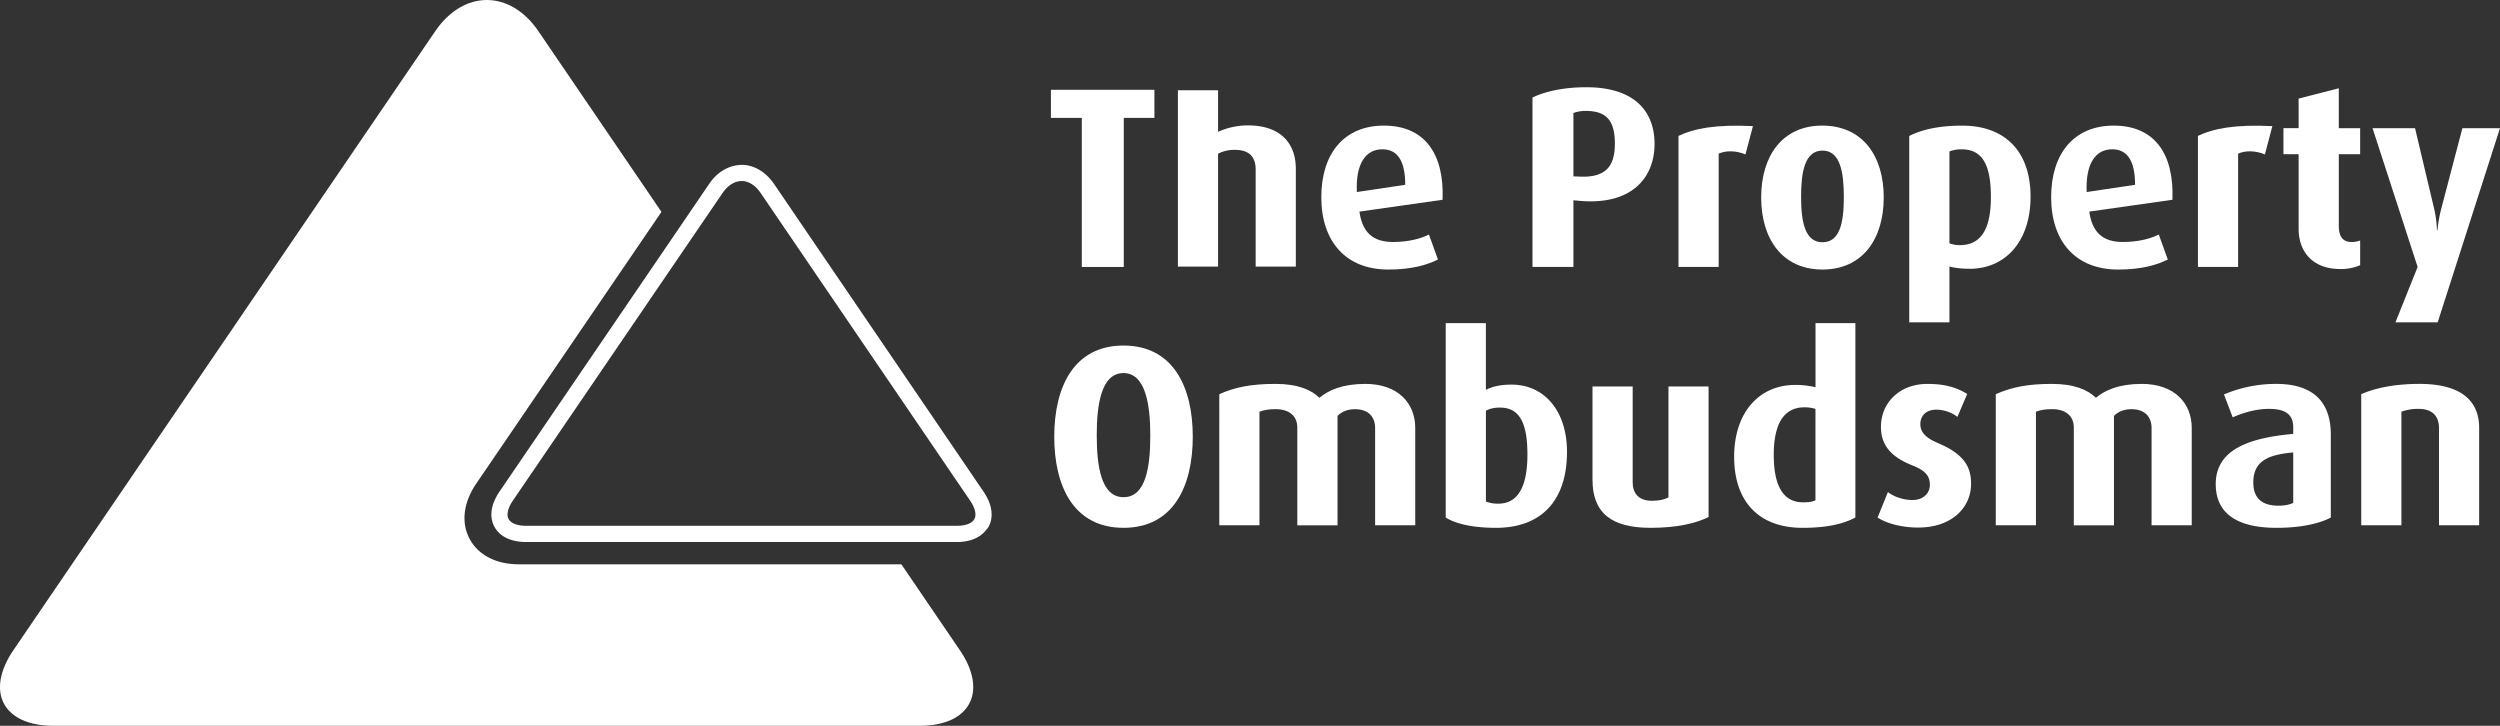 <svg xmlns="http://www.w3.org/2000/svg" viewBox="0 0 2401.12 697.1"><rect x="0" y="0" width="2401.12" height="697.1" fill="#333333" stroke="none"/><defs><style>.cls-1{fill:#fff;}</style></defs><title>Online-Estate-Agent-Dwela-Online-Estate-Agent-Dwela-Property-Ombudsman</title><g id="Layer_2" data-name="Layer 2"><g id="Layer_1-2" data-name="Layer 1"><path class="cls-1" d="M1079.08,506.94c-47.48,0-66.52-39.31-66.52-87.54,0-48,19-87.53,66.52-87.53s66.52,39.56,66.52,87.53c0,48.23-19,87.54-66.52,87.54m0-148.62c-21.51,0-25.72,30.67-25.72,59.62,0,29.17,4,59.58,25.72,59.58,22,0,25.72-30.41,25.72-59.58,0-28.95-4.46-59.62-25.72-59.62"></path><path class="cls-1" d="M1320.73,504.48V411c0-10.15-6-18-19.29-18-6.68,0-12.36,2-16.82,6.43v105.1H1246v-94c0-10.65-7.41-17.56-20.78-17.56-6.93,0-10.88.74-15.58,2.46V504.48h-38.57V378.6c14.84-6.68,30.66-9.89,53.92-9.89,22,0,34.61,5.94,42.28,13.35,8.41-7.17,22-13.35,44-13.35,31.66,0,48,18.79,48,42.29v93.48Z"></path><path class="cls-1" d="M1436.74,506.95c-23,0-39.3-4.19-48.21-9.89V310.36h38.58v64.05c6.18-3,13.11-5,24.72-5,31.41,0,53.19,25.23,53.19,64.54,0,46.74-24.49,73-68.27,73M1441,391.46c-6.18,0-10.15,1-13.85,3v87.28a32,32,0,0,0,11.86,2c19.55,0,28-17.32,28-47.24,0-26-5.44-45-26-45"></path><path class="cls-1" d="M1585.41,506.95c-37.58,0-55.9-14.1-55.9-46.24V371.19h38.59v92.23c0,9.65,5.18,17.55,18.29,17.55,6.93,0,11.86-1,16.08-3.21V371.19H1641V496.56c-12.36,6.19-30.66,10.39-55.64,10.39"></path><path class="cls-1" d="M1731.1,506.95c-40.31,0-65.54-23.74-65.54-68.25,0-42.79,24.24-69,58.62-69a82.57,82.57,0,0,1,19.53,2.21V310.36H1782v186.7c-12.12,6.43-27.95,9.89-50.95,9.89m12.61-114.24a35.66,35.66,0,0,0-10.62-1.49c-21.28,0-29.44,18.3-29.44,45.75,0,28.94,8.66,45.5,28.19,45.5,5.19,0,9.15-.49,11.86-2Z"></path><path class="cls-1" d="M1842.41,506.7c-16.33,0-30.91-4.19-39.08-9.64l9.9-24.47c4.94,4,14.1,7.65,23.74,7.65,9.88,0,16.57-6.17,16.57-14.58,0-8.9-4.71-13.85-17.08-18.79-24.47-9.65-29.91-23.24-29.91-37.09,0-22.74,17.8-41.06,44.52-41.06,16.57,0,27.94,3.22,38.33,9.66l-9.4,22a33.91,33.91,0,0,0-20.28-6.91c-10.13,0-15.33,6.18-15.33,13.84,0,8.9,6.68,13.85,17.06,18.3,25.72,10.88,31.66,23.49,31.66,39.08,0,23.23-19,42-50.69,42"></path><path class="cls-1" d="M2066.47,504.48V411c0-10.15-6-18-19.29-18-6.68,0-12.36,2-16.82,6.43v105.1h-38.58v-94c0-10.65-7.41-17.56-20.78-17.56-6.93,0-10.88.74-15.58,2.46V504.48h-38.58V378.6c14.85-6.68,30.67-9.89,53.92-9.89,22,0,34.62,5.94,42.29,13.35,8.41-7.17,22-13.35,44-13.35,31.66,0,48,18.79,48,42.29v93.48Z"></path><path class="cls-1" d="M2186.45,506.94c-38.57,0-58.35-14.34-58.35-42,0-34.37,34.36-44.51,74.43-48.23V410.5c0-13.84-9.4-17.8-23.5-17.8-12.86,0-26,4.21-34.62,8.16l-8.4-22a127.36,127.36,0,0,1,50.19-10.15c30.17,0,52.42,12.61,52.42,48.73v79.64c-11.12,5.93-29.18,9.88-52.18,9.88m16.08-72.44c-23.25,2.21-38.34,7.66-38.34,28.92,0,15.58,8.91,22.25,24.24,22.25,5.68,0,10.62-1,14.1-2.71Z"></path><path class="cls-1" d="M2342.53,504.48V411.24c0-9.4-4.22-18.53-19.79-18.53a45.62,45.62,0,0,0-16.32,2.71V504.48h-38.58V378.6c13.35-5.94,32.16-9.89,55.88-9.89,42.3,0,57.38,18,57.38,42.29v93.48Z"></path><polygon class="cls-1" points="1079.33 113.22 1079.33 256.4 1039.01 256.4 1039.01 113.22 1009.34 113.22 1009.34 86.25 1108.75 86.25 1108.75 113.22 1079.33 113.22"></polygon><path class="cls-1" d="M1206,256.08V162.74c0-10.39-4.69-18.8-19.79-18.8a32.91,32.91,0,0,0-16.32,3.72v108.4h-38.58V86.72h38.58v39.9a69.43,69.43,0,0,1,28.68-6.18c33.4,0,46,19.3,46,41.56v94.09Z"></path><path class="cls-1" d="M1305.66,203.23c2.72,19.55,12.61,29.19,32.14,29.19,15.58,0,27.45-3.47,34.62-7.17l8.66,24c-10.39,5.21-25.23,9.64-47.73,9.64-40.8,0-64.3-27-64.3-69.49,0-41.8,21.77-68.75,60.08-68.75,38.58,0,58.13,26.23,56.4,71.22Zm22-59.85c-15.83,0-25.72,13.6-24.49,41.06l46.48-6.94c0-23.73-7.91-34.12-22-34.12"></path><path class="cls-1" d="M1516.64,192.85l-5.45-.5v64.05h-39.31V93.68c12.13-5.94,30.17-9.89,51.69-9.89,47.23,0,65.53,24,65.53,54.41,0,31.9-21.27,59.35-72.46,54.65m6.67-86.31a32.94,32.94,0,0,0-12.12,2v60.83l5.45.24c25.23,1.23,34.36-9.4,34.36-31.66,0-21.27-7.41-31.4-27.69-31.4"></path><path class="cls-1" d="M1676.43,148.32c-9.4-4-19.29-3.71-25.72-.74V256.4h-38.59V130.52c14.84-7.17,35.62-11.12,71.48-9.39Z"></path><path class="cls-1" d="M1750.38,258.87c-38.58,0-58.86-29.42-58.86-69.24s20.28-69,58.62-69c38.83,0,59.09,29.18,59.09,69s-20.27,69.24-58.85,69.24m0-114.24c-17.07,0-20.53,20.77-20.53,44.51,0,24,3.72,43.53,20.53,43.53,17,0,20.53-19.55,20.53-43.53,0-23.74-3.49-44.51-20.53-44.51"></path><path class="cls-1" d="M1891.62,258.13c-8.17,0-15.34-1-19.29-2.23v53.67h-38.58v-179c11.38-5.7,27.2-9.9,50.95-9.9,39.81,0,65.54,23.5,65.54,68.26,0,42.79-24,69.24-58.62,69.24m-7.43-114.74a31,31,0,0,0-11.86,2v88.27a27.74,27.74,0,0,0,10.13,1.73c20.53,0,29.69-16.07,29.69-46s-7.43-46-28-46"></path><path class="cls-1" d="M2006.64,203.23c2.72,19.55,12.61,29.19,32.14,29.19,15.58,0,27.45-3.47,34.62-7.17l8.66,24c-10.39,5.21-25.23,9.64-47.73,9.64-40.8,0-64.31-27-64.31-69.49,0-41.8,21.78-68.75,60.09-68.75,38.59,0,58.13,26.23,56.4,71.22Zm22-59.85c-15.83,0-25.72,13.6-24.49,41.06l46.48-6.94c0-23.73-7.91-34.12-22-34.12"></path><path class="cls-1" d="M2175.32,148.32c-9.4-4-19.29-3.71-25.72-.74V256.4H2111V130.52c14.84-7.17,35.62-11.12,71.48-9.39Z"></path><path class="cls-1" d="M2247.78,258.37c-27.95,0-40.07-18-40.07-38.57V148.08h-14.58v-25h14.58V94.67l38.58-9.89v38.34h20.52v25H2246.3v68.75c0,10.15,3.72,15.58,12.36,15.58a23.68,23.68,0,0,0,8.16-1.48v23.73a47.47,47.47,0,0,1-19,3.71"></path><path class="cls-1" d="M2341.28,309.56h-40.56L2322,256.4l-43.29-133.28h40.81l18.3,77.14a101.38,101.38,0,0,1,2.71,21h.5a133.39,133.39,0,0,1,3.72-21L2365,123.12h36.11Z"></path><path class="cls-1" d="M921.81,624.36,865.73,542H498.3c-21.9,0-39.15-9-47.36-24.57s-5.9-34.85,6.44-52.92l177.91-261L517.14,30C489.9-10,445.29-10,418,30L12.92,624.37c-27.25,40-10,72.72,38.45,72.72h832c48.4,0,65.71-32.75,38.47-72.74"></path><path class="cls-1" d="M944.57,472.08,743.47,176.74c-8-11.71-19.34-18.4-31.19-18.4a32.55,32.55,0,0,0-7.54,1c-9.07,2.15-17.29,8-23.67,17.34l-32,47L479.79,472.08c-8.3,12.16-10.1,24.12-5,33.68s15.94,14.82,30.66,14.82H918.91c12.57,0,22.1-4,27.84-11.11a23,23,0,0,0,2.83-3.69c5.06-9.57,3.28-21.54-5-33.69M712.28,173.86c6.73,0,13.25,4.12,18.35,11.61L931.74,480.81c4.82,7.08,6.33,13.52,4.11,17.68S927.49,505,918.91,505H505.41c-8.57,0-14.74-2.38-16.94-6.55s-.68-10.6,4.13-17.66L658.43,237.51l35.47-52c5.11-7.5,11.65-11.61,18.38-11.61"></path></g></g></svg>